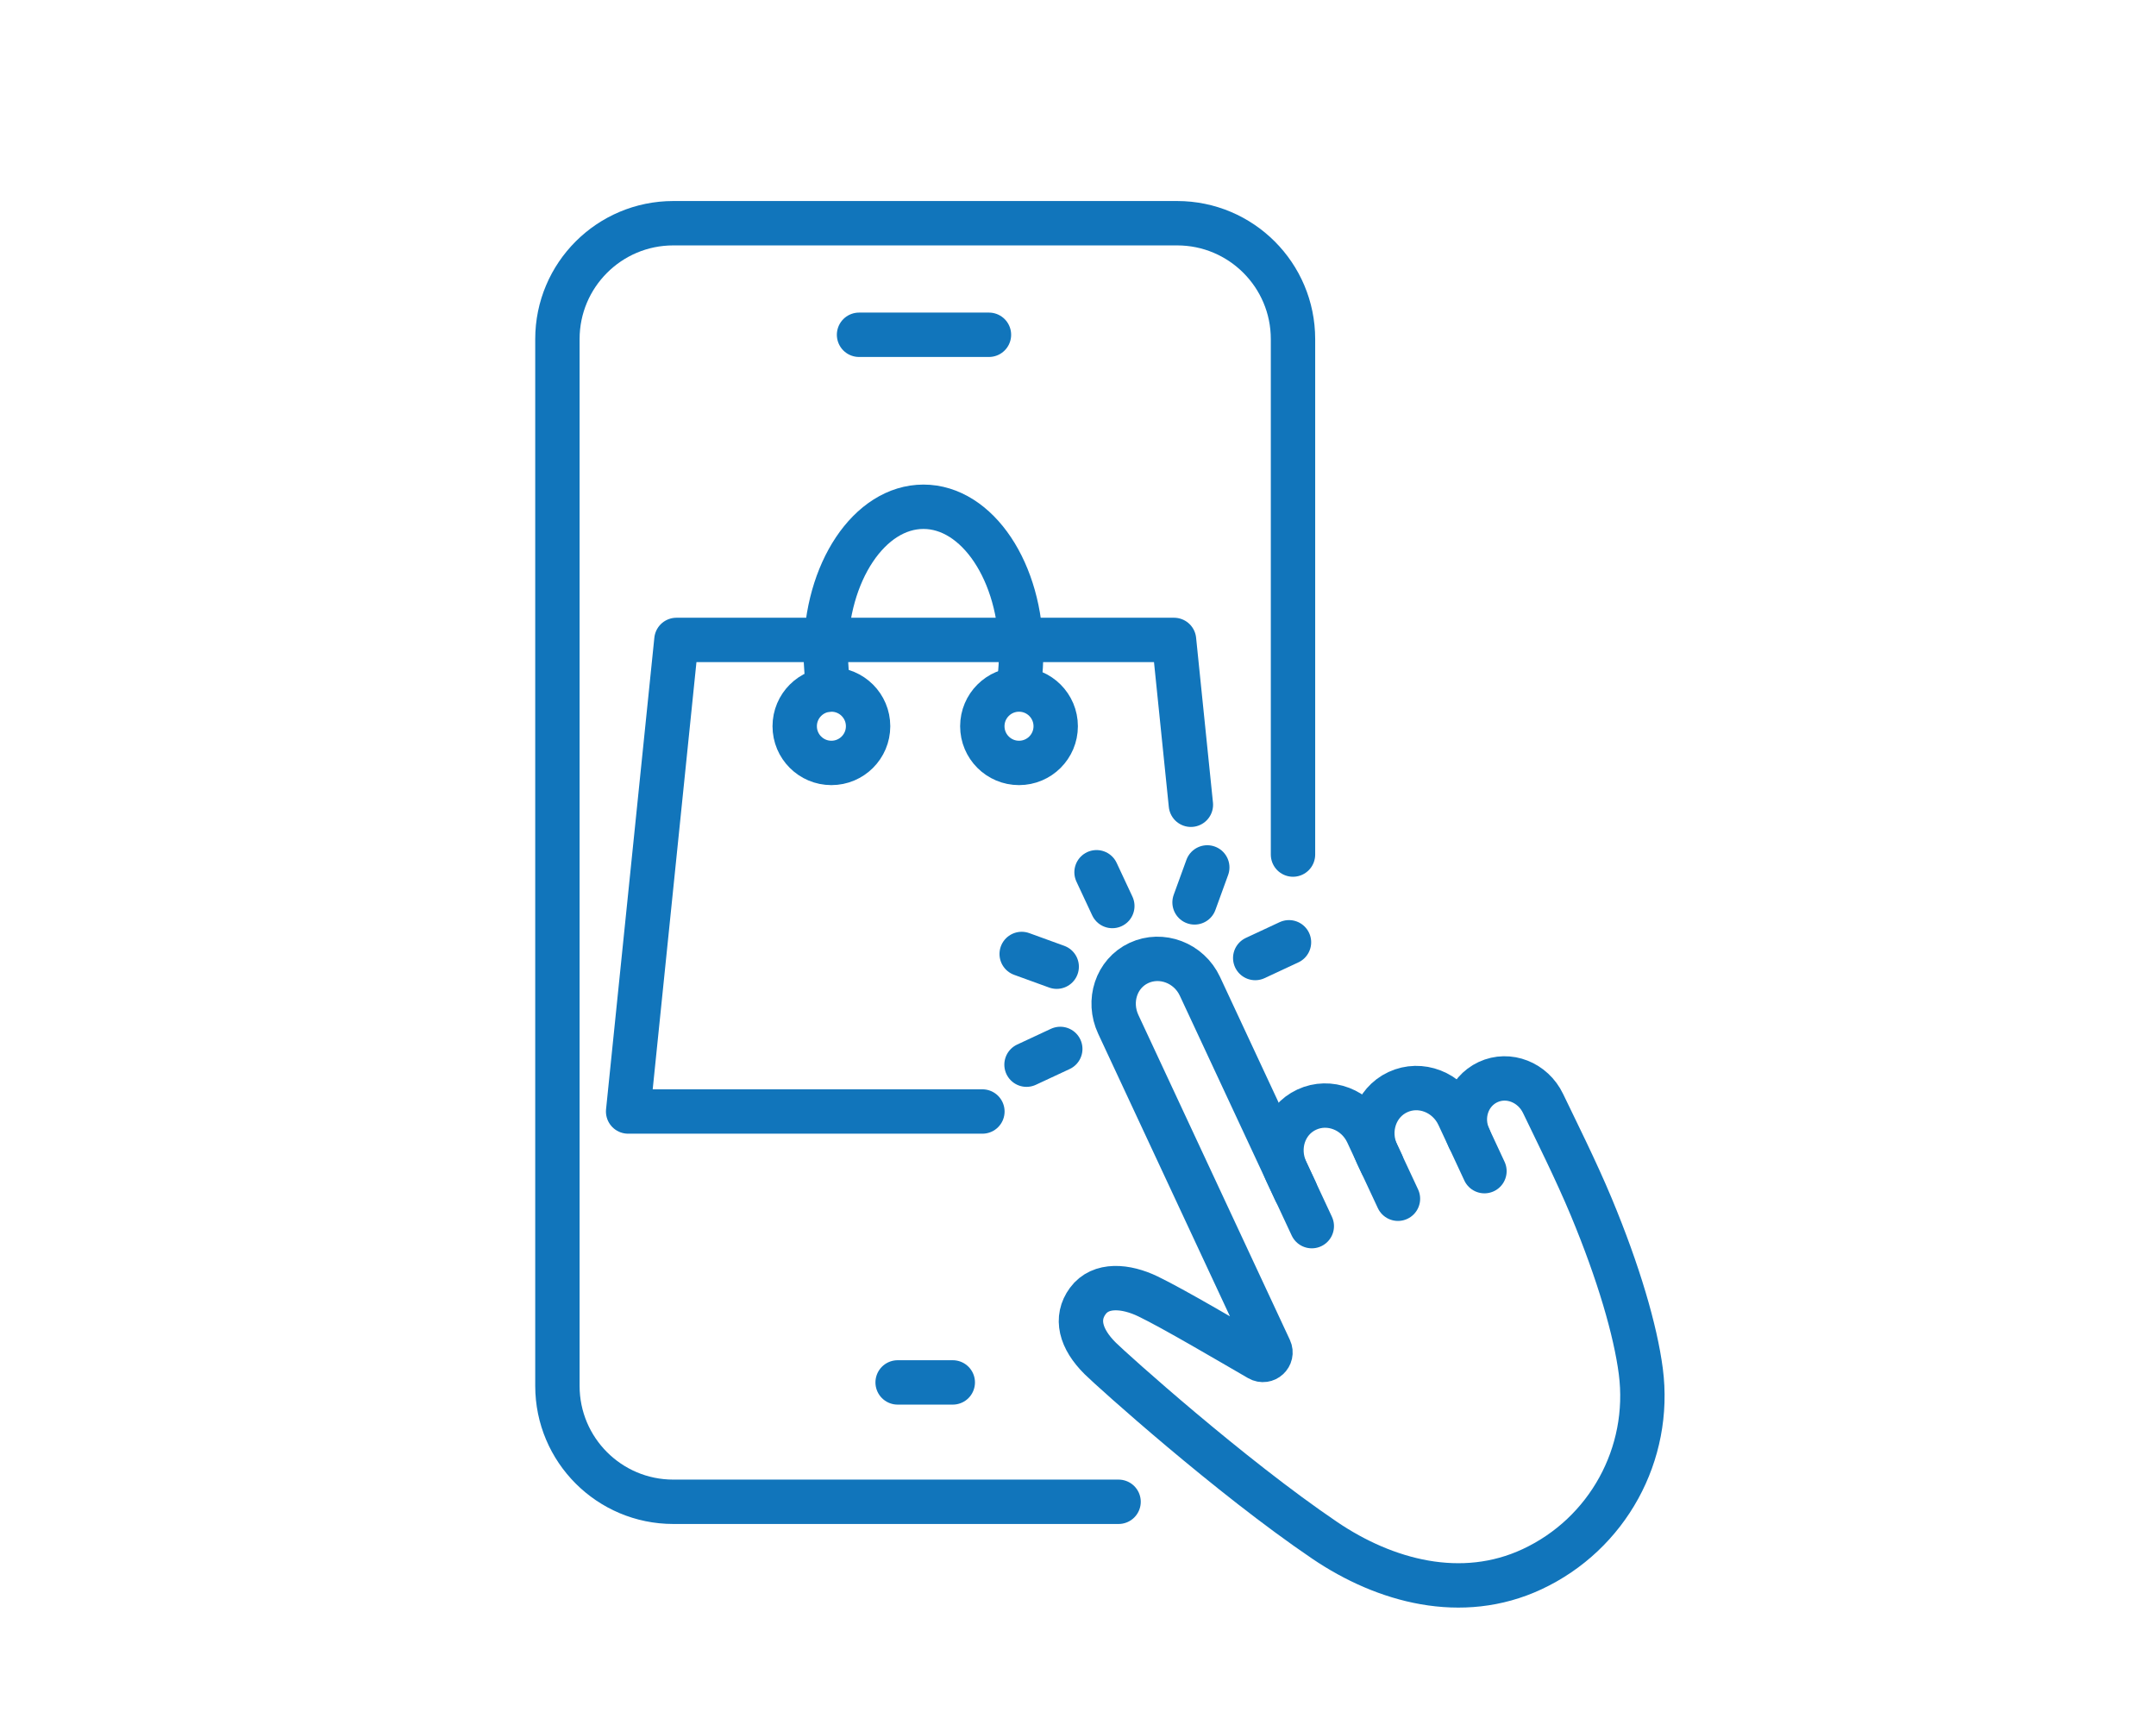<?xml version="1.0" encoding="UTF-8"?>
<svg id="Layer_1" data-name="Layer 1" xmlns="http://www.w3.org/2000/svg" viewBox="0 0 500 400">
  <defs>
    <style>
      .cls-1 {
        fill: none;
        stroke: #1175bb;
        stroke-linecap: round;
        stroke-linejoin: round;
        stroke-width: 10.29px;
      }
    </style>
  </defs>
  <g>
    <path class="cls-1" d="M299.86,198.16v-119.53c0-14.84-12.03-26.87-26.87-26.87h-116.85c-14.84,0-26.87,12.03-26.87,26.87v242.74c0,14.84,12.03,26.87,26.87,26.87h103.27"/>
    <line class="cls-1" x1="229.35" y1="77.63" x2="199.22" y2="77.63"/>
    <line class="cls-1" x1="220.96" y1="320.56" x2="208.17" y2="320.56"/>
  </g>
  <g>
    <g>
      <path class="cls-1" d="M276.18,186.61l-3.91-38.22h-115.4l-11.2,109.35h82.16M192.23,159.9c-.47-2.72-.72-5.57-.72-8.5,0-18.72,10.14-33.89,22.65-33.89s22.65,15.17,22.65,33.89c0,1.05-.03,2.08-.09,3.11-.11,1.82-.32,3.6-.61,5.32"/>
      <circle class="cls-1" cx="192.81" cy="168.4" r="8.51"/>
    </g>
    <circle class="cls-1" cx="236.32" cy="168.4" r="8.51"/>
  </g>
  <g>
    <path class="cls-1" d="M340.69,263.91l-2.44-5.22c-2.55-5.45-8.85-7.88-14.08-5.44-5.23,2.44-7.39,8.84-4.84,14.29l4.87,10.43"/>
    <g>
      <path class="cls-1" d="M320.42,269.85l-3.31-7.1c-2.55-5.45-8.85-7.88-14.08-5.44-5.23,2.44-7.31,8.8-4.76,14.25l5.95,12.76"/>
      <path class="cls-1" d="M344.26,271.57l-3.57-7.67c-2.32-4.95-.35-10.76,4.4-12.98,4.75-2.21,10.41.04,12.77,4.97,2.85,5.95,7.63,15.47,11.15,23.92,6.39,15.34,10.27,28.68,11.51,38.17,2.49,19.16-7.7,37.72-25.21,45.89h0c-16.33,7.62-34.11,2.78-48.08-6.68-22-14.9-49.2-39.36-52.07-42.19-4.61-4.57-5.82-9.34-2.89-13.32,2.99-4.07,8.85-3.53,13.97-1.06,5.88,2.83,18.66,10.38,25.78,14.49,1.48.85,3.17-.71,2.45-2.25l-35.12-75.31c-2.55-5.45-.46-11.81,4.76-14.25,5.23-2.44,11.61-.05,14.16,5.4l22.16,47.51"/>
      <line class="cls-1" x1="245.89" y1="243.23" x2="238.06" y2="246.88"/>
      <line class="cls-1" x1="298.93" y1="218.5" x2="291.1" y2="222.15"/>
      <line class="cls-1" x1="254.3" y1="202.26" x2="257.96" y2="210.09"/>
      <line class="cls-1" x1="279.98" y1="201.14" x2="277.03" y2="209.25"/>
      <line class="cls-1" x1="236.94" y1="221.21" x2="245.06" y2="224.16"/>
    </g>
  </g>
</svg>